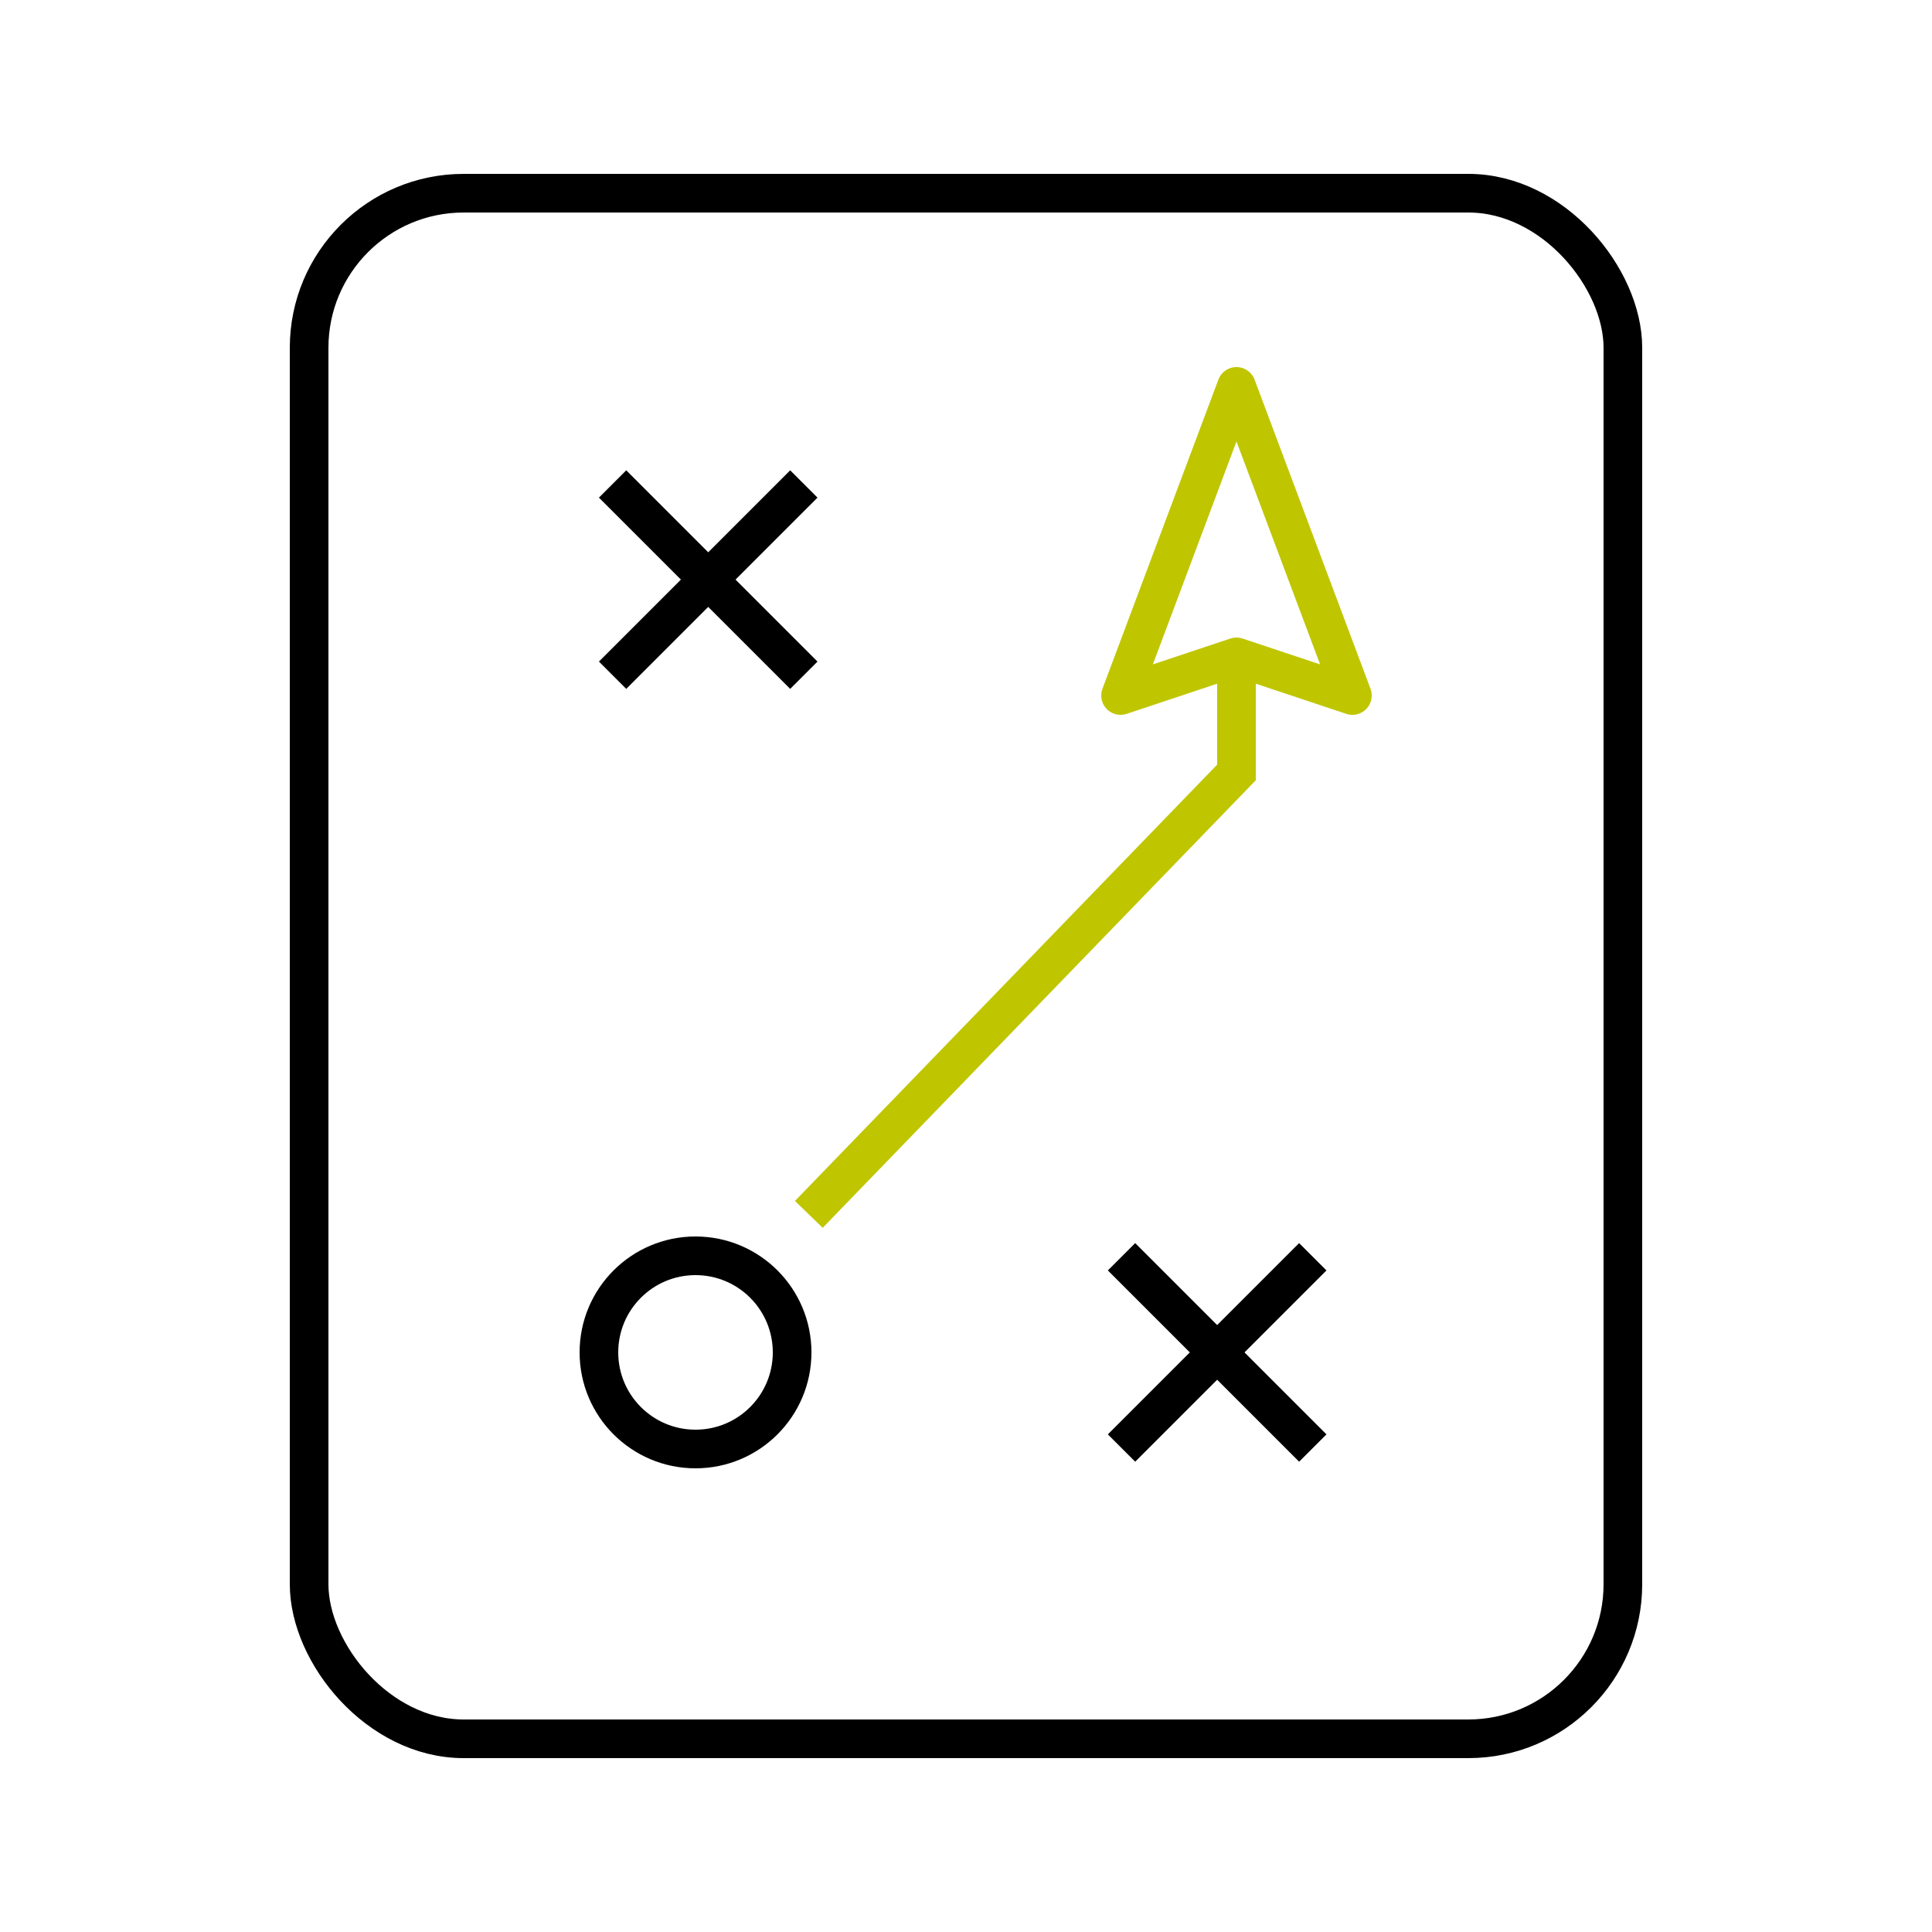 <?xml version="1.0" encoding="UTF-8"?>
<svg width="100px" height="100px" viewBox="0 0 100 100" version="1.1" xmlns="http://www.w3.org/2000/svg" xmlns:xlink="http://www.w3.org/1999/xlink">
    <title>product_consulting_icon</title>
    <g id="About-Us-&amp;-Service-Final-Desktop" stroke="none" stroke-width="1" fill="none" fill-rule="evenodd">
        <g id="Desktop/-Services" transform="translate(-970, -1550)">
            <g id="Product-Consulting" transform="translate(885, 1434)">
                <g id="product_consulting_icon" transform="translate(85, 116)">
                    <rect id="Rectangle" x="0" y="0" width="100" height="100"></rect>
                    <rect id="Rectangle" stroke="#000000" stroke-width="2" stroke-linejoin="round" x="16" y="10" width="68" height="80" rx="8"></rect>
                    <circle id="Oval" stroke="#000000" stroke-width="2" stroke-linejoin="round" cx="36" cy="70" r="5"></circle>
                    <rect id="Rectangle" fill="#000000" transform="translate(63, 70) rotate(-315) translate(-63, -70) " x="56" y="69" width="14" height="2"></rect>
                    <rect id="Rectangle" fill="#000000" transform="translate(63, 70) rotate(-225) translate(-63, -70) " x="56" y="69" width="14" height="2"></rect>
                    <rect id="Rectangle" fill="#000000" transform="translate(36.657, 30) rotate(-135) translate(-36.657, -30) " x="29.657" y="29" width="14" height="2"></rect>
                    <rect id="Rectangle" fill="#000000" transform="translate(36.657, 30) rotate(-45) translate(-36.657, -30) " x="29.657" y="29" width="14" height="2"></rect>
                    <polyline id="Path-7" stroke="#BFC600" stroke-width="2" points="41.865 62.856 64 39.981 64 34"></polyline>
                    <polygon id="Triangle" stroke="#BFC600" stroke-width="2" stroke-linejoin="round" points="64 20 70 36 64 34 58 36"></polygon>
                </g>
            </g>
        </g>
    </g>
</svg>